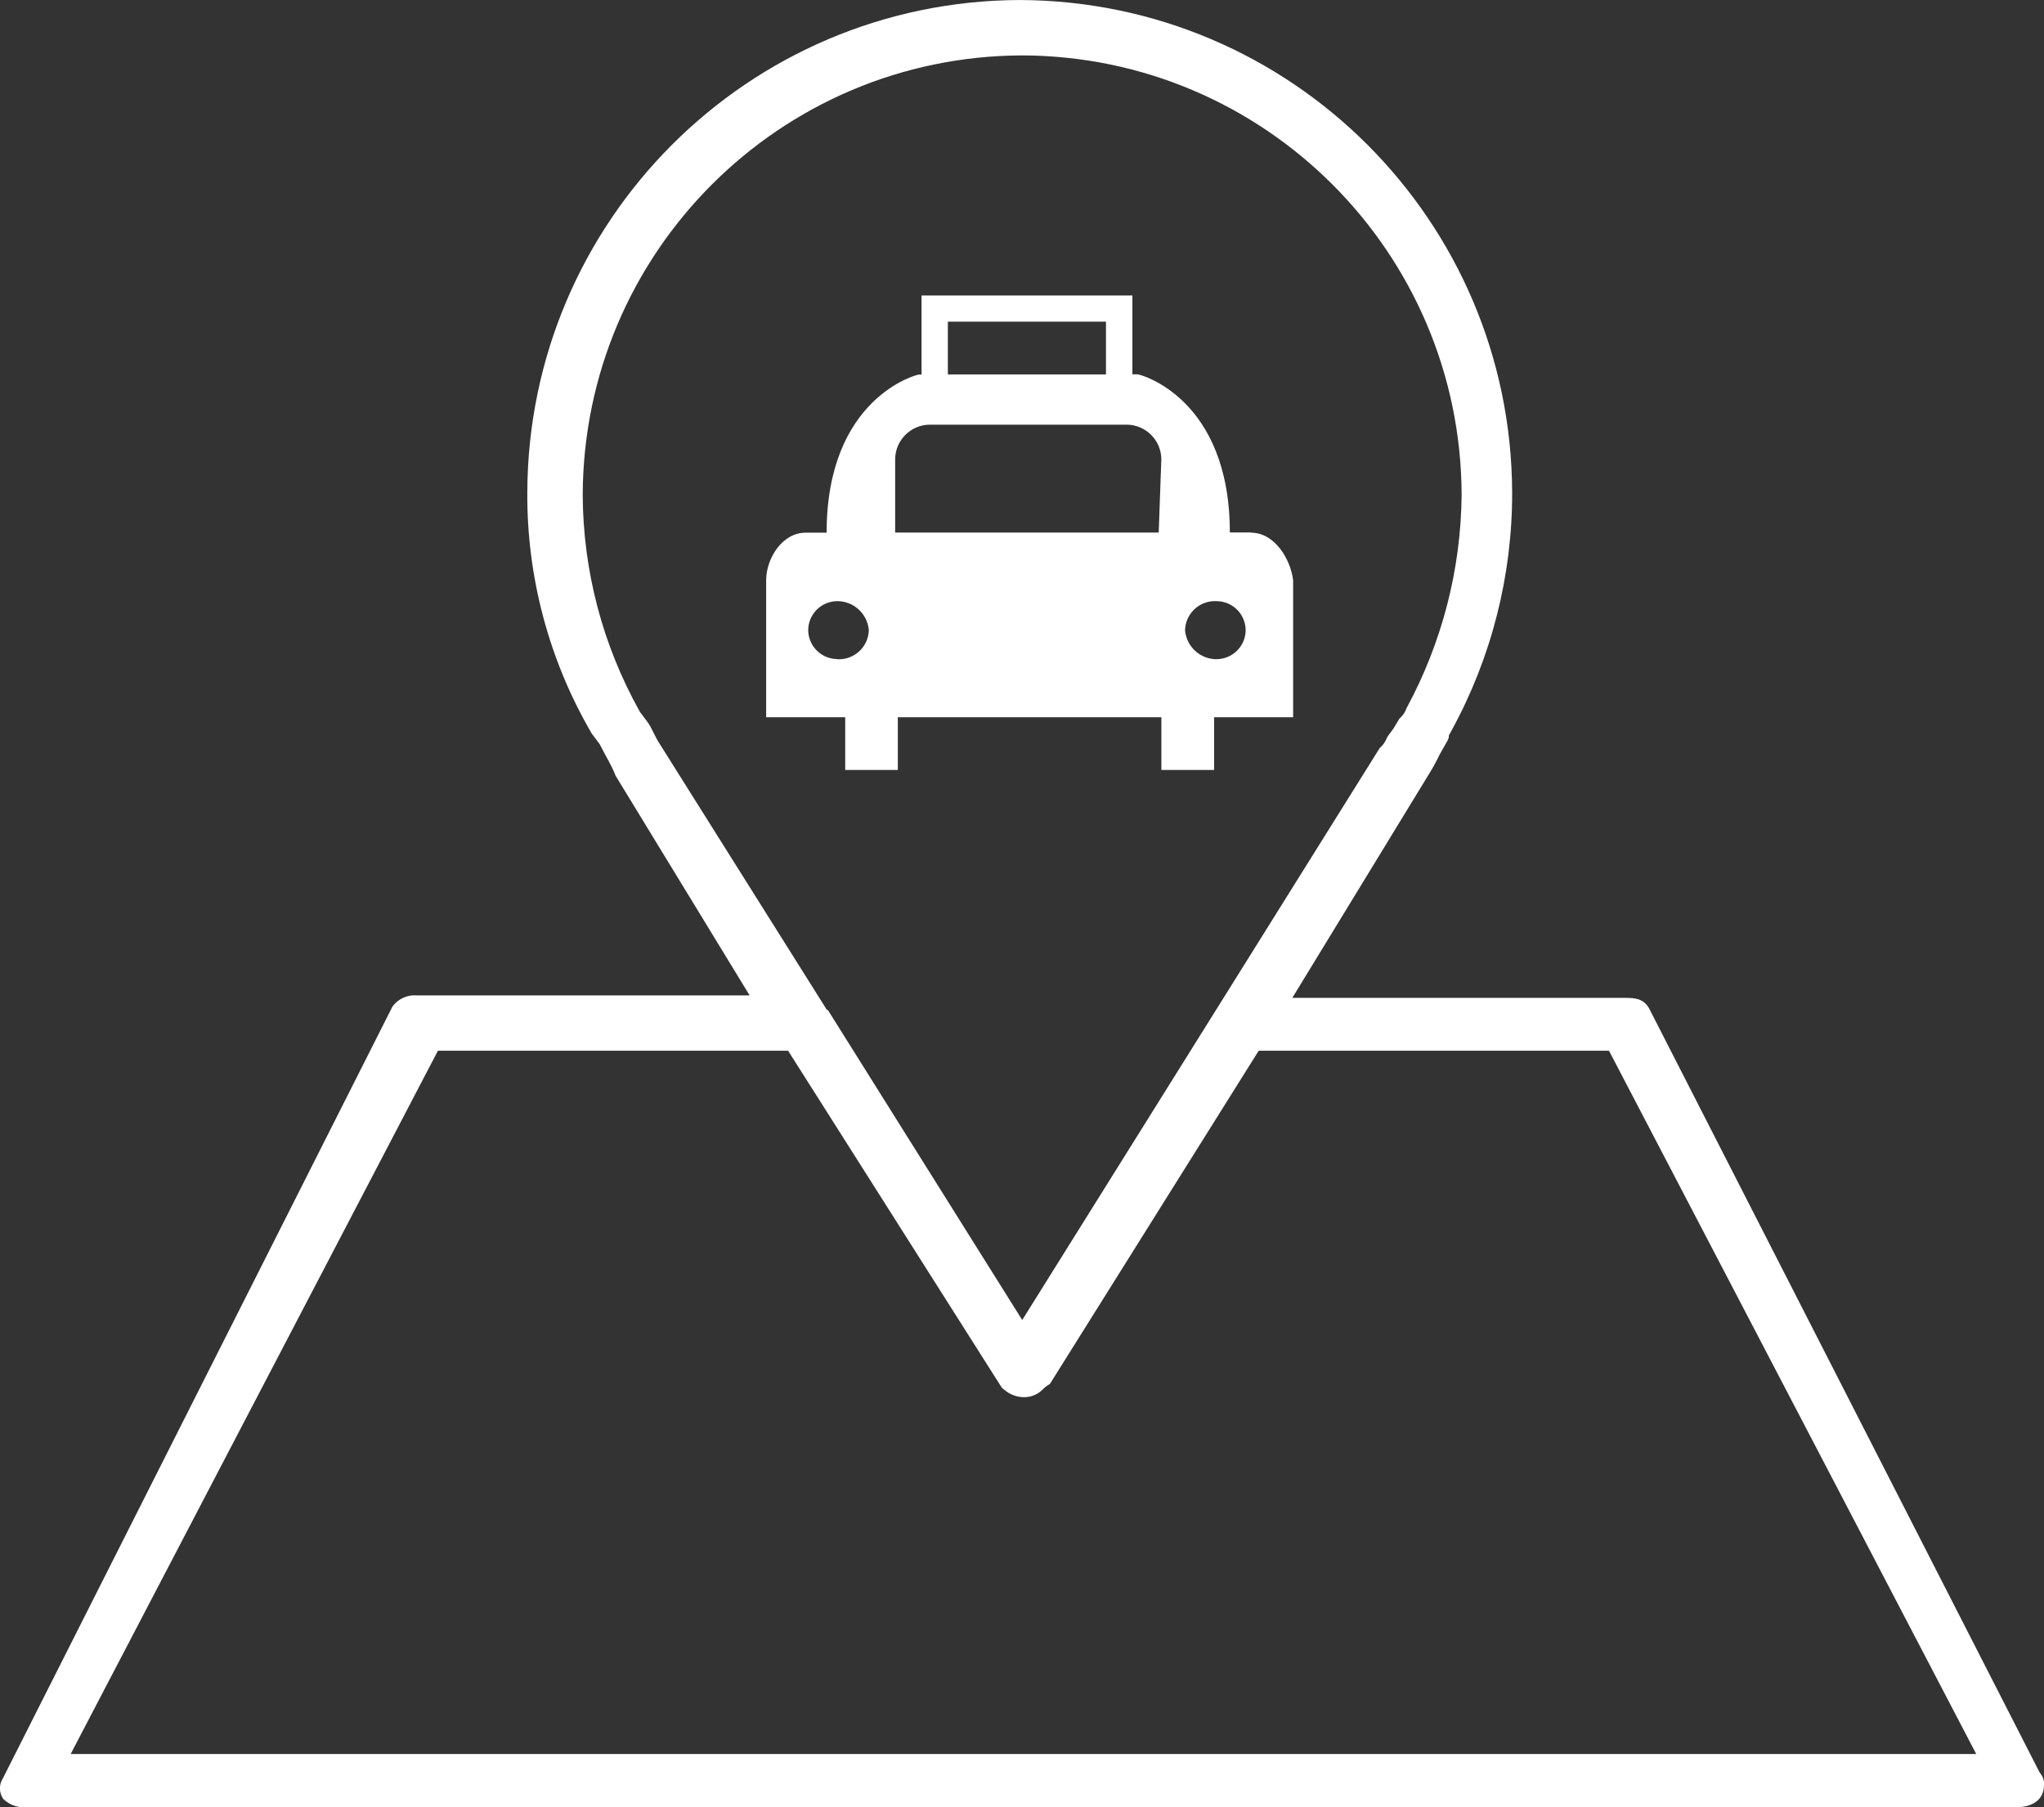 <?xml version="1.0" encoding="utf-8"?>
<!-- Generator: Adobe Illustrator 16.0.0, SVG Export Plug-In . SVG Version: 6.00 Build 0)  -->
<!DOCTYPE svg PUBLIC "-//W3C//DTD SVG 1.1//EN" "http://www.w3.org/Graphics/SVG/1.1/DTD/svg11.dtd">
<svg version="1.1" id="Layer_1" xmlns="http://www.w3.org/2000/svg" xmlns:xlink="http://www.w3.org/1999/xlink" x="0px" y="0px"
	 width="124.318px" height="109.9px" viewBox="0 0 124.318 109.9" enable-background="new 0 0 124.318 109.9" xml:space="preserve">
<rect x="0" y="0" width="124.318" height="109.9" fill="#333333" stroke="none"/>
<g id="Group_20" transform="translate(-911.74 -1267.783)">
	<path id="Path_364" fill="#FFFFFF" d="M972.679,1352.191c0.058,0.044,0.109,0.083,0.16,0.127c0.341,0.29,0.776,0.445,1.224,0.438
		c0.423-0.008,0.825-0.185,1.117-0.491c0.123-0.122,0.262-0.228,0.414-0.312l12.7-20.266h21.307l22.336,42.772h-115.9l22.337-42.772
		h21.3L972.679,1352.191z M997.295,1310.836c-0.086,0.251-0.236,0.474-0.437,0.648l-0.248,0.411c-0.146,0.277-0.35,0.484-0.51,0.738
		c-0.089,0.25-0.242,0.472-0.444,0.643l-21.743,34.787l-11.822-18.856h-0.056l-10.171-16.182c-0.28-0.419-0.443-0.892-0.709-1.288
		l-0.491-0.654l-0.044-0.08c-2.236-4.013-3.419-8.527-3.438-13.121c0.047-14.743,11.987-26.684,26.73-26.73
		c14.742,0.049,26.68,11.988,26.726,26.73C1000.596,1302.408,999.448,1306.854,997.295,1310.836z M999.788,1312.81
		c0.022-0.058,0.045-0.115,0.069-0.174v-0.119l0.168-0.306c2.429-4.438,3.696-9.42,3.685-14.479
		c-0.057-16.517-13.432-29.892-29.948-29.948c-16.518,0.056-29.895,13.431-29.951,29.948c-0.031,5.152,1.323,10.218,3.921,14.668
		l0.482,0.642l0.055,0.11c0.3,0.6,0.667,1.166,0.907,1.8l8.158,13.37h-20.222c-0.583-0.055-1.152,0.201-1.5,0.673l-23.7,46.949
		c-0.245,0.382-0.234,0.874,0.025,1.245c0.381,0.372,0.907,0.556,1.437,0.5h121.07c0.819,0,1.61-0.404,1.61-1.314
		c0.032-0.263-0.046-0.527-0.215-0.731l-0.059-0.088l-23.739-46.444c-0.345-0.601-0.844-0.641-1.485-0.641h-20.217l8.263-13.532
		c0.255-0.404,0.486-0.823,0.692-1.255L999.788,1312.81z"/>
	<path id="Path_365" fill="#FFFFFF" d="M985.74,1307.875c-1.002,0.003-1.839-0.764-1.925-1.762c0.026-1.005,0.861-1.798,1.865-1.771
		c0.021,0,0.04,0.001,0.06,0.002c0.972,0.008,1.756,0.794,1.763,1.766c-0.009,0.969-0.793,1.753-1.763,1.762 M982.214,1300.171
		h-16.03v-4.477c0.02-1.143,0.941-2.064,2.084-2.084h12.021c1.144,0.02,2.064,0.941,2.085,2.084L982.214,1300.171z M969.39,1287.347
		h9.617v3.207h-9.617V1287.347z M962.657,1307.866c-0.969-0.009-1.753-0.793-1.762-1.762c0.009-0.97,0.793-1.753,1.762-1.761
		c1.004-0.004,1.843,0.765,1.925,1.766c-0.027,1.005-0.865,1.796-1.87,1.768c-0.018,0-0.036-0.001-0.055-0.002V1307.866z
		 M987.822,1300.166h-1.282c0-8.175-5.447-9.617-5.607-9.617h-0.32v-4.795h-12.824v4.809h-0.159c-0.163,0-5.614,1.441-5.614,9.616
		h-1.279c-1.445,0-2.399,1.601-2.399,2.888v8.335h4.808v3.207h3.2v-3.207h16.029v3.207h3.207v-3.207h4.807v-8.335
		c-0.16-1.282-1.12-2.888-2.564-2.888V1300.166z"/>
</g>
</svg>
